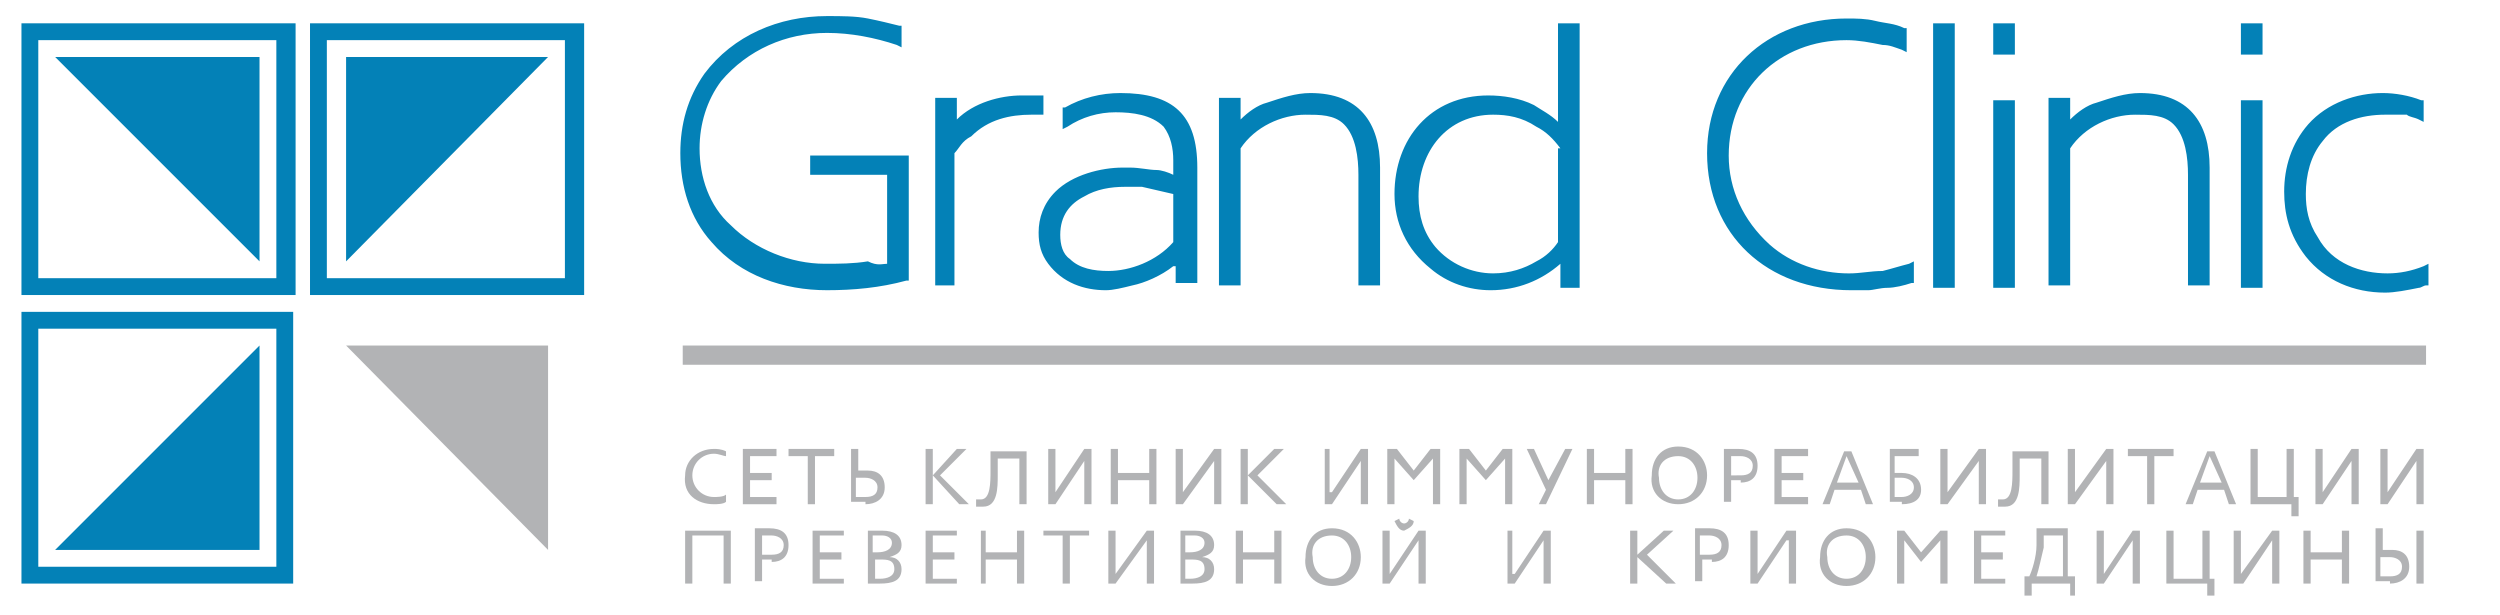 <?xml version="1.0" encoding="UTF-8"?> <!-- Creator: CorelDRAW 2021.5 --> <svg xmlns="http://www.w3.org/2000/svg" xmlns:xlink="http://www.w3.org/1999/xlink" xmlns:xodm="http://www.corel.com/coreldraw/odm/2003" xml:space="preserve" width="61mm" height="15mm" style="shape-rendering:geometricPrecision; text-rendering:geometricPrecision; image-rendering:optimizeQuality; fill-rule:evenodd; clip-rule:evenodd" viewBox="0 0 6100 1500"> <defs> <style type="text/css"> <![CDATA[ .fil2 {fill:#0381B7} .fil3 {fill:#B2B3B5} .fil1 {fill:#0381B7;fill-rule:nonzero} .fil0 {fill:#B2B3B5;fill-rule:nonzero} ]]> </style> </defs> <g id="Слой_x0020_1">  <g id="_2030833308416"> <path class="fil0" d="M1742.12 1230.31c5.88,0 23.46,0 29.34,-5.87l0 -17.61c-5.88,5.88 -23.46,5.88 -29.34,5.88 -29.34,0 -52.8,-23.46 -52.8,-52.8 0,-29.34 23.46,-52.8 52.8,-52.8 11.73,0 23.46,5.88 29.34,5.88l0 -11.76c-11.73,-5.87 -23.46,-5.87 -29.34,-5.87 -41.07,0 -70.41,29.33 -70.41,64.53 -5.85,46.96 29.34,70.42 70.41,70.42z"></path> <polygon class="fil0" points="1812.53,1230.31 1894.66,1230.31 1894.66,1212.71 1830.13,1212.71 1830.13,1171.64 1882.93,1171.64 1882.93,1154.03 1830.13,1154.03 1830.13,1112.96 1894.66,1112.96 1894.66,1095.36 1812.53,1095.36 "></polygon> <polygon class="fil0" points="1988.55,1112.96 2035.48,1112.96 2035.48,1095.36 1924,1095.36 1924,1112.96 1970.95,1112.96 1970.95,1230.31 1988.55,1230.31 "></polygon> <path class="fil0" d="M2111.76 1165.76c11.73,0 29.34,5.88 29.34,23.46 0,17.61 -11.73,23.46 -29.34,23.46l-23.46 0.03 0 -46.95 23.46 0zm0 64.55c23.46,0 46.94,-11.73 46.94,-41.06 0,-29.34 -17.6,-41.07 -41.07,-41.07l-23.48 0 0 -52.8 -17.58 -0.02 0 129.08 35.19 0 0 5.87z"></path> <polygon class="fil0" points="2340.58,1230.31 2364.05,1230.31 2293.64,1159.91 2358.19,1095.36 2334.71,1095.36 2276.03,1159.91 2276.03,1159.91 2276.03,1095.36 2258.45,1095.36 2258.45,1230.31 2276.03,1230.31 2276.03,1159.91 2276.03,1159.91 "></polygon> <path class="fil0" d="M2487.25 1230.31l17.61 0 0 -129.08 -88.02 0 0 46.95c0,29.33 0,70.4 -23.46,70.4 -5.87,0 -5.87,0 -11.73,0l0 17.61c5.88,0 11.73,0 17.61,0 35.21,0 35.21,-46.94 35.21,-76.28l0 -41.07 52.78 0 0 111.47z"></path> <polygon class="fil0" points="2645.67,1230.31 2663.28,1230.31 2663.28,1095.36 2645.67,1095.36 2575.26,1200.98 2575.26,1200.98 2575.26,1095.36 2557.66,1095.36 2557.66,1230.31 2575.26,1230.31 2645.67,1124.69 2645.67,1124.69 "></polygon> <polygon class="fil0" points="2804.09,1230.31 2821.7,1230.31 2821.7,1095.36 2804.09,1095.36 2804.09,1154.03 2727.81,1154.03 2727.81,1095.36 2710.22,1095.36 2710.22,1230.31 2727.81,1230.31 2727.81,1171.64 2804.09,1171.64 "></polygon> <polygon class="fil0" points="2962.51,1230.31 2980.09,1230.31 2980.09,1095.36 2962.51,1095.36 2886.23,1200.98 2886.23,1200.98 2886.23,1095.36 2868.62,1095.36 2868.62,1230.31 2886.23,1230.31 2962.51,1124.69 2962.51,1124.69 "></polygon> <polygon class="fil0" points="3115.05,1230.31 3138.51,1230.31 3068.11,1159.91 3132.66,1095.36 3109.18,1095.36 3044.65,1159.91 3044.65,1159.91 3044.65,1095.36 3027.04,1095.36 3027.04,1230.31 3044.65,1230.31 3044.65,1159.91 3044.65,1159.91 "></polygon> <polygon class="fil0" points="3320.39,1230.31 3338,1230.31 3338,1095.36 3320.39,1095.36 3249.99,1200.98 3244.13,1200.98 3244.13,1095.36 3232.4,1095.36 3232.4,1230.31 3249.99,1230.31 3320.39,1124.69 3320.39,1124.69 "></polygon> <polygon class="fil0" points="3496.42,1230.31 3514.03,1230.31 3514.03,1095.36 3490.55,1095.36 3449.48,1148.18 3408.41,1095.36 3384.95,1095.36 3384.95,1230.31 3402.53,1230.31 3402.53,1118.84 3402.53,1118.84 3449.48,1171.64 3449.48,1171.64 3496.42,1118.84 3496.42,1118.84 "></polygon> <polygon class="fil0" points="3672.43,1230.31 3690.03,1230.31 3690.03,1095.36 3666.57,1095.36 3625.5,1148.18 3584.43,1095.36 3560.95,1095.36 3560.95,1230.31 3578.56,1230.31 3578.56,1118.84 3578.56,1118.84 3625.5,1171.64 3625.5,1171.64 3672.43,1118.84 3672.43,1118.84 "></polygon> <polygon class="fil0" points="3772.17,1230.31 3836.72,1095.36 3819.11,1095.36 3778.05,1171.64 3742.83,1095.36 3725.25,1095.36 3772.17,1195.1 3754.56,1230.31 "></polygon> <polygon class="fil0" points="3965.78,1230.31 3983.39,1230.31 3983.39,1095.36 3965.78,1095.36 3965.78,1154.03 3889.52,1154.03 3889.52,1095.36 3871.91,1095.36 3871.91,1230.31 3889.52,1230.31 3889.52,1171.64 3965.78,1171.64 "></polygon> <g> <path class="fil0" d="M4094.86 1112.96c29.34,0 46.95,23.46 46.95,52.8 0,29.34 -17.61,52.8 -46.95,52.8 -29.33,0 -46.94,-23.46 -46.94,-52.8 -5.86,-29.31 11.75,-52.8 46.94,-52.8l0 0zm0 117.35c41.07,0 70.41,-29.33 70.41,-70.4 0,-35.22 -23.46,-70.41 -70.41,-70.41 -41.06,0 -64.53,29.34 -64.53,70.41 -5.87,41.07 23.47,70.4 64.53,70.4z"></path> </g> <path class="fil0" d="M4247.41 1112.96c11.73,0 29.33,5.88 29.33,23.46 0,17.61 -11.73,23.47 -29.33,23.47l-23.46 0.02 0 -46.95 23.46 0zm0 64.55c23.46,0 41.07,-11.73 41.07,-41.06 0,-29.34 -17.61,-41.07 -46.95,-41.07l-35.19 -0.02 0 129.08 17.61 0 0 -52.8 23.46 0 0 5.87z"></path> <polygon class="fil0" points="4329.57,1230.31 4411.7,1230.31 4411.7,1212.71 4347.15,1212.71 4347.15,1171.64 4399.97,1171.64 4399.97,1154.03 4347.15,1154.03 4347.15,1112.96 4411.7,1112.96 4411.7,1095.36 4329.57,1095.36 "></polygon> <path class="fil0" d="M4505.57 1112.96l29.34 64.53 -52.8 0.02 23.46 -64.55zm46.95 117.35l17.6 0 -52.8 -129.08 -17.6 0 -52.8 129.08 17.58 0 11.73 -35.21 64.55 0 11.74 35.21z"></path> <path class="fil0" d="M4640.53 1165.76c11.73,0 29.34,5.88 29.34,23.46 0,17.61 -17.61,23.46 -29.34,23.46l-17.61 0.03 0 -46.95 17.61 0zm0 64.55c29.34,0 46.94,-11.73 46.94,-35.21 0,-29.34 -23.46,-41.07 -46.94,-41.07l-17.61 0 0 -41.07 58.68 0 0 -17.6 -70.41 0 0 129.08 29.34 0 0 5.87z"></path> <polygon class="fil0" points="4828.26,1230.31 4845.87,1230.31 4845.87,1095.36 4828.26,1095.36 4752,1200.98 4752,1200.98 4752,1095.36 4734.4,1095.36 4734.4,1230.31 4752,1230.31 4828.26,1124.69 4828.26,1124.69 "></polygon> <path class="fil0" d="M4980.81 1230.31l17.6 0 0 -129.08 -88.01 0 0 46.95c0,29.33 0,70.4 -23.46,70.4 -5.88,0 -5.88,0 -11.73,0l0 17.61c5.88,0 11.73,0 17.61,0 35.21,0 35.21,-46.94 35.21,-76.28l0 -41.07 52.78 0 0 111.47z"></path> <polygon class="fil0" points="5139.23,1230.31 5156.83,1230.31 5156.83,1095.36 5139.23,1095.36 5062.97,1200.98 5062.97,1200.98 5062.97,1095.36 5045.36,1095.36 5045.36,1230.31 5062.97,1230.31 5139.23,1124.69 5139.23,1124.69 "></polygon> <polygon class="fil0" points="5256.58,1112.96 5303.5,1112.96 5303.5,1095.36 5192.03,1095.36 5192.03,1112.96 5238.97,1112.96 5238.97,1230.31 5256.58,1230.31 "></polygon> <path class="fil0" d="M5391.51 1112.96l29.34 64.53 -52.8 0.02 23.46 -64.55zm46.95 117.35l17.61 0 -52.8 -129.08 -17.61 0 -52.8 129.08 17.59 0 11.73 -35.21 64.55 0 11.73 35.21z"></path> <polygon class="fil0" points="5591,1259.65 5608.61,1259.65 5608.61,1212.71 5596.88,1212.71 5596.88,1095.36 5579.27,1095.36 5579.27,1212.71 5508.86,1212.71 5508.86,1095.36 5491.26,1095.36 5491.26,1230.31 5591,1230.31 "></polygon> <polygon class="fil0" points="5737.69,1230.31 5755.28,1230.31 5755.28,1095.36 5737.69,1095.36 5667.28,1200.98 5667.28,1200.98 5667.28,1095.36 5649.68,1095.36 5649.68,1230.31 5667.28,1230.31 5737.69,1124.69 5737.69,1124.69 "></polygon> <polygon class="fil0" points="5896.09,1230.31 5913.7,1230.31 5913.7,1095.36 5896.09,1095.36 5825.68,1200.98 5825.68,1200.98 5825.68,1095.36 5808.1,1095.36 5808.1,1230.31 5825.68,1230.31 5896.09,1124.69 5896.09,1124.69 "></polygon> <polygon class="fil0" points="1765.6,1423.93 1783.19,1423.93 1783.19,1294.84 1671.71,1294.84 1671.71,1423.93 1689.32,1423.93 1689.32,1306.57 1765.6,1306.57 "></polygon> <path class="fil0" d="M1882.93 1306.57c11.73,0 29.34,5.88 29.34,23.47 0,17.6 -11.73,23.46 -29.34,23.46l-23.46 0.02 0 -46.95 23.46 0zm0 64.56c23.46,0 41.07,-11.73 41.07,-41.07 0,-29.34 -17.61,-41.07 -46.94,-41.07l-35.2 0 0 129.08 17.61 0 0 -52.8 23.46 -0.02 0 5.88z"></path> <polygon class="fil0" points="1982.68,1423.93 2058.96,1423.93 2058.96,1412.19 2000.28,1412.19 2000.28,1365.25 2053.08,1365.25 2053.08,1347.67 2000.28,1347.67 2000.28,1306.57 2058.96,1306.57 2058.96,1294.84 1982.68,1294.84 "></polygon> <path class="fil0" d="M2146.97 1365.25c17.61,0 35.22,0 35.22,23.46 0,17.61 -17.61,23.46 -35.22,23.46l-11.75 0.02 0 -46.94 11.75 0zm5.86 -58.68c11.73,0 23.46,5.88 23.46,17.61 0,17.61 -17.61,23.46 -35.22,23.46l-11.7 0.03 0 -41.07 23.46 -0.03zm-5.86 117.36c29.34,0 52.8,-5.88 52.8,-35.22 0,-17.61 -11.73,-29.34 -29.34,-29.34l0 0c17.61,-5.87 29.34,-11.73 29.34,-29.33 0,-23.47 -17.61,-35.22 -46.94,-35.22l-35.2 0.02 0 129.09 29.34 0z"></path> <polygon class="fil0" points="2258.45,1423.93 2334.71,1423.93 2334.71,1412.19 2276.03,1412.19 2276.03,1365.25 2328.85,1365.25 2328.85,1347.67 2276.03,1347.67 2276.03,1306.57 2334.71,1306.57 2334.71,1294.84 2258.45,1294.84 "></polygon> <polygon class="fil0" points="2481.4,1423.93 2499,1423.93 2499,1294.84 2481.4,1294.84 2481.4,1347.67 2405.11,1347.67 2405.11,1294.84 2393.38,1294.84 2393.38,1423.93 2405.11,1423.93 2405.11,1365.25 2481.4,1365.25 "></polygon> <polygon class="fil0" points="2610.48,1306.57 2657.4,1306.57 2657.4,1294.84 2545.93,1294.84 2545.93,1306.57 2592.87,1306.57 2592.87,1423.93 2610.48,1423.93 "></polygon> <polygon class="fil0" points="2798.21,1423.93 2815.82,1423.93 2815.82,1294.84 2798.21,1294.84 2721.95,1400.46 2721.95,1400.46 2721.95,1294.84 2704.35,1294.84 2704.35,1423.93 2721.95,1423.93 2798.21,1318.33 2798.21,1318.33 "></polygon> <path class="fil0" d="M2903.83 1365.25c17.61,0 35.22,0 35.22,23.46 0,17.61 -17.61,23.46 -35.22,23.46l-11.73 0.02 0 -46.94 11.73 0zm11.73 -58.68c11.74,0 23.47,5.88 23.47,17.61 0,17.61 -17.61,23.46 -35.22,23.46l-11.71 0.03 0 -41.07 23.46 -0.03zm-5.87 117.36c29.34,0 52.8,-5.88 52.8,-35.22 0,-17.61 -11.73,-29.34 -29.34,-29.34l0 0c17.61,-5.87 29.34,-11.73 29.34,-29.33 0,-23.47 -17.61,-35.22 -46.95,-35.22l-35.17 0.02 0 129.09 29.32 0z"></path> <polygon class="fil0" points="3109.18,1423.93 3126.78,1423.93 3126.78,1294.84 3109.18,1294.84 3109.18,1347.67 3032.92,1347.67 3032.92,1294.84 3015.31,1294.84 3015.31,1423.93 3032.92,1423.93 3032.92,1365.25 3109.18,1365.25 "></polygon> <g> <path class="fil0" d="M3249.99 1306.57c29.34,0 46.94,23.47 46.94,52.8 0,29.34 -17.6,52.8 -46.94,52.8 -29.34,0 -46.95,-23.46 -46.95,-52.8 -5.85,-29.31 11.76,-52.8 46.95,-52.8l0 0zm0 123.23c41.07,0 70.4,-29.34 70.4,-70.4 0,-35.22 -23.46,-70.41 -70.4,-70.41 -41.07,0 -64.53,29.34 -64.53,70.41 -5.88,41.06 23.46,70.4 64.53,70.4z"></path> </g> <g> <path class="fil0" d="M3449.48 1271.38l-11.73 -5.87c0,5.87 -5.88,11.73 -11.73,11.73 -5.88,0 -11.74,-5.88 -11.74,-11.73l-11.73 5.87c5.88,11.73 11.73,23.46 23.47,23.46 11.73,-5.85 23.46,-11.73 23.46,-23.46l0 0zm11.73 152.55l17.6 0 0 -129.09 -17.6 0 -70.41 105.62 0 0 0 -105.62 -17.58 0 0 129.09 17.58 0 70.41 -105.62 0 0.02 0 105.6z"></path> </g> <polygon class="fil0" points="3766.32,1423.93 3783.9,1423.93 3783.9,1294.84 3766.32,1294.84 3695.91,1400.46 3690.03,1400.46 3690.03,1294.84 3678.3,1294.84 3678.3,1423.93 3695.91,1423.93 3766.32,1318.33 3766.32,1318.33 "></polygon> <polygon class="fil0" points="4065.53,1423.93 4089.01,1423.93 4018.6,1353.52 4083.13,1294.84 4059.67,1294.84 3995.12,1353.52 3995.12,1353.52 3995.12,1294.84 3977.53,1294.84 3977.53,1423.93 3995.12,1423.93 3995.12,1359.4 3995.12,1359.4 "></polygon> <path class="fil0" d="M4171.15 1306.57c11.73,0 29.33,5.88 29.33,23.47 0,17.6 -11.73,23.46 -29.33,23.46l-23.47 0.02 0 -46.95 23.47 0zm5.85 64.56c23.46,0 41.07,-11.73 41.07,-41.07 0,-29.34 -17.61,-41.07 -46.95,-41.07l-35.19 0 0 129.08 17.61 0 0 -52.8 23.46 -0.02 0 5.88z"></path> <polygon class="fil0" points="4364.76,1423.93 4382.36,1423.93 4382.36,1294.84 4358.9,1294.84 4288.5,1400.46 4288.5,1400.46 4288.5,1294.84 4270.89,1294.84 4270.89,1423.93 4288.5,1423.93 4358.9,1318.33 4364.76,1318.33 "></polygon> <g> <path class="fil0" d="M4505.57 1306.57c29.34,0 46.95,23.47 46.95,52.8 0,29.34 -17.61,52.8 -46.95,52.8 -29.34,0 -46.94,-23.46 -46.94,-52.8 -5.86,-29.31 11.75,-52.8 46.94,-52.8l0 0zm0 123.23c41.07,0 70.41,-29.34 70.41,-70.4 0,-35.22 -23.46,-70.41 -70.41,-70.41 -41.07,0 -64.53,29.34 -64.53,70.41 -5.88,41.06 23.46,70.4 64.53,70.4z"></path> </g> <polygon class="fil0" points="4734.4,1423.93 4752,1423.93 4752,1294.84 4734.4,1294.84 4687.45,1347.67 4646.38,1294.84 4628.78,1294.84 4628.78,1423.93 4646.38,1423.93 4646.38,1318.33 4646.38,1318.33 4687.45,1371.13 4687.45,1371.13 4734.4,1318.33 4734.4,1318.33 "></polygon> <polygon class="fil0" points="4816.53,1423.93 4892.82,1423.93 4892.82,1412.19 4834.14,1412.19 4834.14,1365.25 4886.94,1365.25 4886.94,1347.67 4834.14,1347.67 4834.14,1306.57 4892.82,1306.57 4892.82,1294.84 4816.53,1294.84 "></polygon> <path class="fil0" d="M5033.63 1306.57l0 99.75 -64.55 0c5.87,-17.61 11.73,-46.95 17.6,-70.41l0 -29.34 46.95 0zm11.73 146.69l17.61 0 0 -46.94 -17.61 0 0 -117.35 -76.28 0.02 0 41.07c0,29.34 -11.73,64.53 -17.61,76.28l-11.73 -0.02 0 46.94 17.61 0 0 -29.33 93.86 0 0 29.33 -5.85 0z"></path> <polygon class="fil0" points="5203.78,1423.93 5221.36,1423.93 5221.36,1294.84 5203.78,1294.84 5133.37,1400.46 5133.37,1400.46 5133.37,1294.84 5115.77,1294.84 5115.77,1423.93 5133.37,1423.93 5203.78,1318.33 5203.78,1318.33 "></polygon> <polygon class="fil0" points="5385.66,1453.26 5403.24,1453.26 5403.24,1412.19 5391.51,1412.19 5391.51,1294.84 5373.91,1294.84 5373.91,1412.19 5303.5,1412.19 5303.5,1294.84 5285.92,1294.84 5285.92,1423.93 5385.66,1423.93 "></polygon> <polygon class="fil0" points="5544.06,1423.93 5561.66,1423.93 5561.66,1294.84 5544.06,1294.84 5467.8,1400.46 5467.8,1400.46 5467.8,1294.84 5450.19,1294.84 5450.19,1423.93 5473.65,1423.93 5544.06,1318.33 5544.06,1318.33 "></polygon> <polygon class="fil0" points="5714.21,1423.93 5731.81,1423.93 5731.81,1294.84 5714.21,1294.84 5714.21,1347.67 5637.95,1347.67 5637.95,1294.84 5620.34,1294.84 5620.34,1423.93 5637.95,1423.93 5637.95,1365.25 5714.21,1365.25 "></polygon> <path class="fil0" d="M5831.56 1359.4c11.73,0 29.34,5.87 29.34,23.46 0,17.6 -11.73,23.46 -29.34,23.46l-23.46 0 0 -46.95 23.46 0.03zm0 64.53c23.46,0 46.94,-11.74 46.94,-41.07 0,-29.34 -17.6,-41.07 -41.07,-41.07l-23.48 0 0 -52.8 -17.61 0 0 129.08 35.22 0 0 5.86zm64.53 0l17.61 0 0 -129.09 -17.61 0 0 129.09z"></path> <path class="fil1" d="M779.92 56.87l645.38 0 0 662.99 -668.87 0 0 -662.99 23.49 0zm598.44 41.07l-580.86 0 0 580.85 580.86 0 0 -580.85z"></path> <path class="fil1" d="M697.76 1423.93l-645.39 0 0 -663 662.99 0 0 663 -17.6 0zm-604.32 -41.07l580.86 0 0 -580.86 -580.86 0 0 580.86z"></path> <g> <path class="fil2" d="M5573.39 467.58c0,-58.68 17.61,-117.36 58.68,-164.28 46.95,-52.8 117.35,-76.28 181.88,-76.28 29.34,0 64.53,5.88 93.87,17.61l5.88 0 0 52.8 -11.74 -5.88c-11.73,-5.88 -23.46,-5.88 -29.33,-11.73 -17.61,0 -35.2,0 -52.8,0 -58.68,0 -117.35,17.61 -152.55,64.53 -29.33,35.21 -41.06,82.14 -41.06,129.08 0,35.21 5.87,70.41 29.33,105.62 35.22,64.53 105.62,88.01 170.15,88.01 29.34,0 58.68,-5.87 88.02,-17.6l11.73 -5.88 0 52.8 -5.88 0c-5.87,0 -11.73,5.88 -17.61,5.88 -29.33,5.87 -58.67,11.73 -82.13,11.73 -76.29,0 -146.69,-29.34 -193.61,-88.02 -41.09,-52.77 -52.83,-105.59 -52.83,-158.39l0 0zm-105.59 -222.95l52.8 0 0 457.65 -52.8 -0.02 0 -457.63zm0 -187.76l52.8 0 0 76.28 -52.8 0 0 -76.28zm-416.59 305.09l0 334.42 -52.8 0.02 0 -457.65 52.8 0 0 52.8c17.61,-17.61 41.07,-35.21 64.53,-41.07 35.22,-11.73 70.41,-23.46 105.62,-23.46 117.35,0 170.15,70.41 170.15,181.88l0 287.5 -52.8 0 0 -269.89c0,-41.07 -5.87,-93.87 -35.21,-123.21 -23.46,-23.46 -58.68,-23.46 -93.87,-23.46 -58.67,-0.02 -123.2,29.32 -158.42,82.12zm-187.73 -117.33l52.8 0 0 457.65 -52.8 -0.02 0 -457.63zm0 -187.76l52.8 0 0 76.28 -52.8 0 0 -76.28zm-146.69 0l52.8 0 0 645.39 -52.8 0 0 -645.39zm-551.52 316.84c0,-193.61 146.69,-328.57 340.3,-328.57 23.46,0 46.95,0 70.41,5.88 23.46,5.87 46.94,5.87 70.4,17.6l5.88 0 0 58.68 -11.73 -5.88c-17.61,-5.88 -29.34,-11.73 -46.95,-11.73 -29.33,-5.88 -58.67,-11.73 -88.01,-11.73 -164.27,0 -287.5,117.35 -287.5,281.62 0,82.14 35.21,158.42 99.74,217.1 52.8,46.94 123.21,70.41 193.61,70.41 29.34,0 52.8,-5.88 82.14,-5.88 23.46,-5.88 41.07,-11.73 64.53,-17.61l11.73 -5.87 0 52.8 -5.87 0c-17.61,5.87 -41.07,11.73 -58.68,11.73 -17.61,0 -35.21,5.87 -46.94,5.87 -11.74,0 -29.34,0 -41.07,0 -205.3,0 -351.99,-134.93 -351.99,-334.42zm-357.89 -11.75c-17.6,-23.47 -35.21,-41.07 -58.67,-52.8 -35.22,-23.46 -70.41,-29.34 -105.62,-29.34 -111.48,0 -181.88,88.01 -181.88,199.49 0,46.94 11.73,88.01 41.07,123.2 35.21,41.07 88.01,64.53 140.81,64.53 41.07,0 76.28,-11.73 105.62,-29.34 23.46,-11.73 41.07,-29.33 52.8,-46.94l0 -228.8 5.87 0zm0 281.64c-46.94,41.07 -105.62,64.53 -170.15,64.53 -52.8,0 -105.62,-17.6 -146.68,-52.8 -58.68,-46.94 -88.02,-111.47 -88.02,-181.88 0,-134.93 88.02,-240.55 228.83,-240.55 35.21,0 76.28,5.87 111.47,23.46 17.61,11.73 41.07,23.46 58.68,41.07l0 -240.56 52.8 0 0 645.39 -46.93 0 0 -58.66zm-780.34 -281.64l0 334.42 -52.8 0.02 0 -457.65 52.8 0 0 52.8c17.61,-17.61 41.07,-35.21 64.53,-41.07 35.21,-11.73 70.41,-23.46 105.62,-23.46 117.35,0 170.15,70.41 170.15,181.88l0 287.5 -52.8 0 0 -269.89c0,-41.07 -5.88,-93.87 -35.21,-123.21 -23.46,-23.46 -58.68,-23.46 -93.87,-23.46 -58.68,-0.02 -123.21,29.32 -158.42,82.12zm-164.27 228.82l0 -117.35c-23.47,-5.88 -52.8,-11.73 -76.29,-17.61 -11.73,0 -29.34,0 -41.07,0 -35.21,0 -70.4,5.88 -99.74,23.46 -35.21,17.61 -58.68,46.95 -58.68,93.87 0,23.46 5.88,46.95 23.47,58.68 23.46,23.46 58.67,29.34 93.86,29.34 52.82,0.02 117.38,-23.44 158.45,-70.39zm0 58.68c-29.34,23.46 -70.41,41.07 -99.75,46.94 -23.46,5.88 -46.94,11.73 -64.53,11.73 -52.8,0 -105.62,-17.6 -140.81,-64.53 -17.61,-23.46 -23.46,-46.94 -23.46,-76.28 0,-35.21 11.73,-70.41 41.07,-99.74 41.06,-41.07 111.47,-58.68 164.27,-58.68 5.88,0 11.73,0 17.61,0 23.46,0 46.94,5.88 64.53,5.88 11.73,0 29.33,5.87 41.07,11.73l0 -35.22c0,-29.33 -5.88,-58.67 -23.47,-82.13 -29.33,-29.34 -76.28,-35.22 -117.35,-35.22 -41.07,0 -82.13,11.73 -117.35,35.22l-11.73 5.87 0 -52.8 5.88 0c41.07,-23.46 88.01,-35.21 134.93,-35.21 129.09,0 187.76,52.8 187.76,181.88l0 281.63 -52.82 0 0 -41.07 -5.85 0zm-533.92 -275.75l0 322.69 -46.94 0 0 -457.65 52.8 0 0 52.8c41.07,-41.07 105.62,-58.68 158.42,-58.68 11.73,0 29.33,0 46.94,0l5.88 0 0 46.95 -5.88 0c0,0 -5.87,0 -5.87,0 -5.88,0 -11.74,0 -17.61,0 -52.8,0 -105.62,11.73 -146.69,52.8 -23.46,11.75 -29.32,29.34 -41.05,41.09zm-164.29 269.89l0 -217.09 -187.74 0 0 -46.95 240.56 0 0 305.09 -5.88 0c-64.53,17.61 -129.08,23.46 -193.61,23.46 -105.62,0 -211.22,-35.21 -281.62,-117.35 -52.8,-58.68 -76.29,-134.94 -76.29,-217.1 0,-70.4 17.61,-134.93 58.68,-193.61 70.4,-93.87 181.88,-140.81 299.23,-140.81 35.21,0 70.41,0 99.74,5.88 29.34,5.87 52.8,11.73 76.29,17.6l5.87 0 0 52.8 -11.73 -5.87c-52.8,-17.61 -111.47,-29.34 -170.15,-29.34 -99.74,0 -193.61,41.07 -258.16,117.35 -35.22,46.94 -52.8,105.62 -52.8,164.27 0,70.41 23.46,140.82 76.28,187.76 58.68,58.68 146.69,93.87 228.83,93.87 35.21,0 70.4,0 105.62,-5.88 23.42,11.78 35.15,5.92 46.88,5.92z"></path> </g> <polygon class="fil3" points="1337.29,1341.79 844.45,843.07 1337.29,843.07 "></polygon> <rect class="fil3" x="1665.85" y="843.08" width="4253.71" height="46.94"></rect> <polygon class="fil2" points="633.23,843.07 134.51,1341.79 633.23,1341.79 "></polygon> <polygon class="fil2" points="844.45,637.73 1337.29,139.01 844.45,139.01 "></polygon> <path class="fil1" d="M75.85 56.87l645.39 0 0 662.99 -668.87 0 0 -662.99 23.48 0zm598.45 41.07l-580.86 0 0 580.85 580.86 0 0 -580.85z"></path> <polygon class="fil2" points="633.23,637.73 134.51,139.01 633.23,139.01 "></polygon> </g> </g> </svg> 